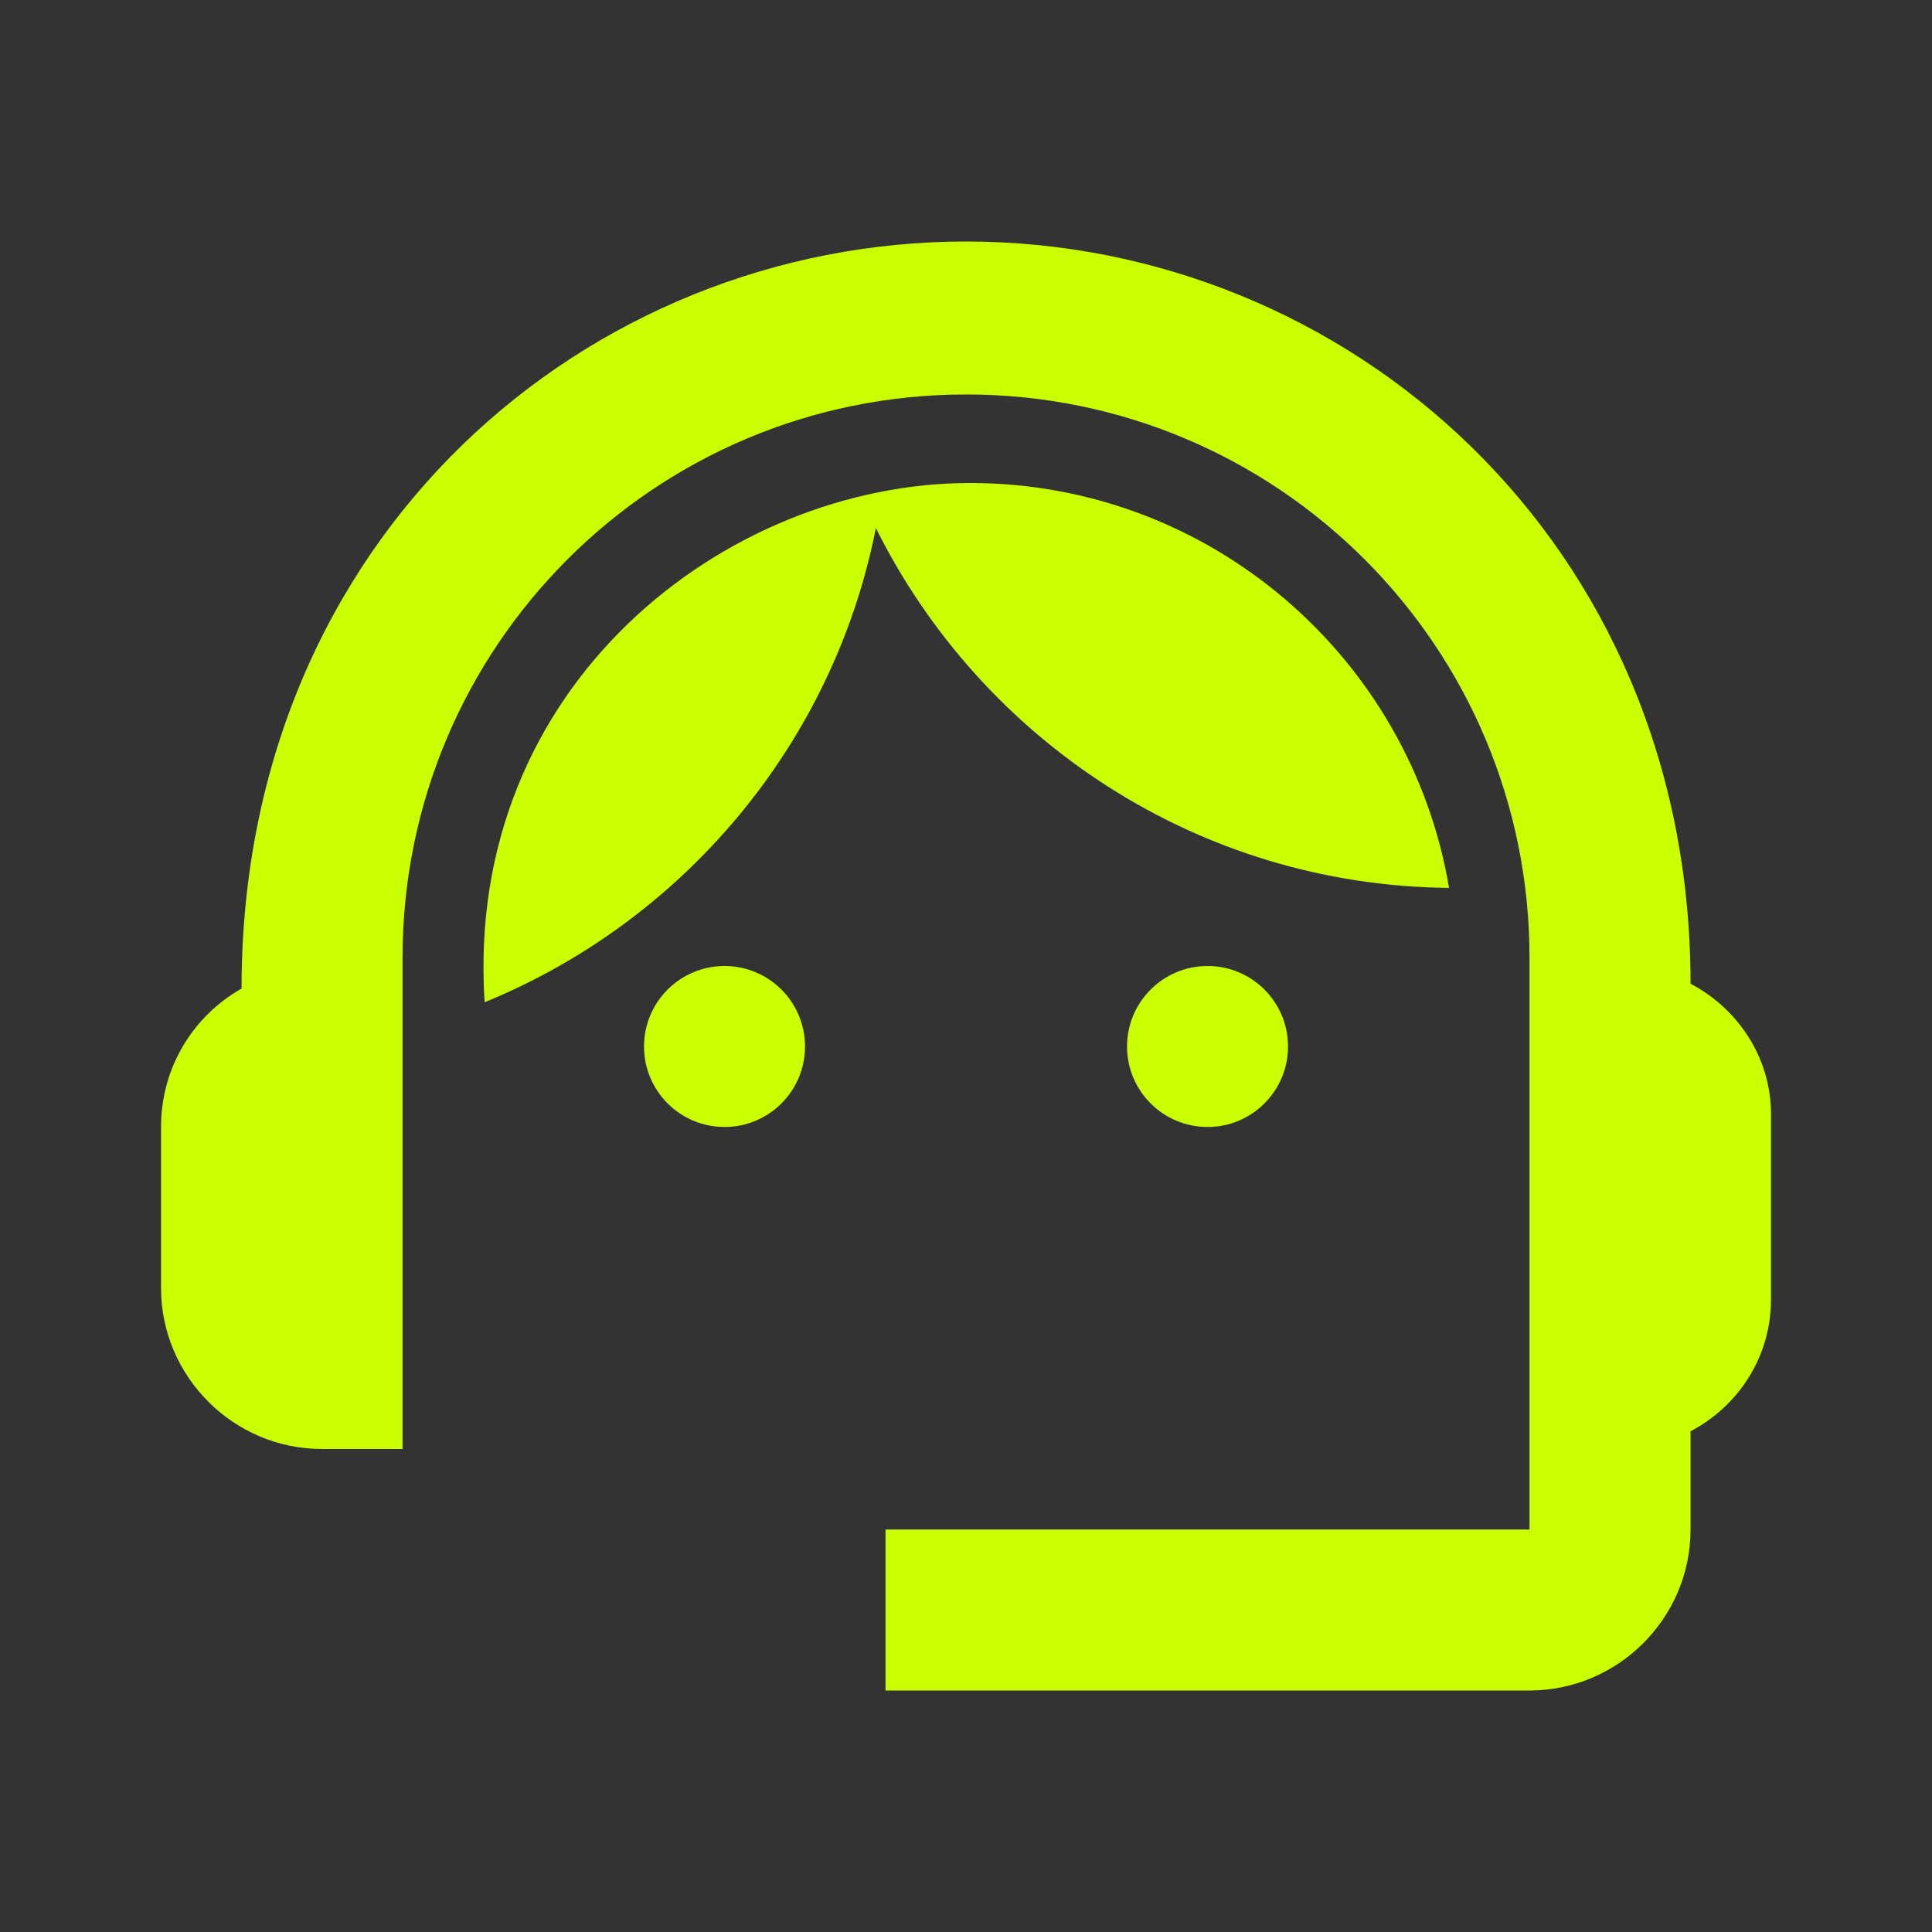<svg width="40" height="40" viewBox="0 0 40 40" fill="none" xmlns="http://www.w3.org/2000/svg">
<rect x="0" y="0" width="40" height="40" fill="#333333" stroke="none"/>
<g id="icon">
<g id="Vector">
<path d="M35.001 20.367C35.001 11.217 27.901 5 20.001 5C12.184 5 5.001 11.083 5.001 20.467C4.001 21.033 3.334 22.1 3.334 23.333V26.667C3.334 28.5 4.834 30 6.667 30H8.334V19.833C8.334 13.383 13.551 8.167 20.001 8.167C26.451 8.167 31.667 13.383 31.667 19.833V31.667H18.334V35H31.667C33.501 35 35.001 33.5 35.001 31.667V29.633C35.984 29.117 36.667 28.1 36.667 26.9V23.067C36.667 21.9 35.984 20.883 35.001 20.367Z" fill="#C9FF00"/>
<path d="M15.001 23.333C15.921 23.333 16.667 22.587 16.667 21.667C16.667 20.746 15.921 20 15.001 20C14.08 20 13.334 20.746 13.334 21.667C13.334 22.587 14.08 23.333 15.001 23.333Z" fill="#C9FF00"/>
<path d="M25.001 23.333C25.921 23.333 26.667 22.587 26.667 21.667C26.667 20.746 25.921 20 25.001 20C24.08 20 23.334 20.746 23.334 21.667C23.334 22.587 24.08 23.333 25.001 23.333Z" fill="#C9FF00"/>
<path d="M30.001 18.383C29.201 13.633 25.067 10 20.084 10C15.034 10 9.601 14.183 10.034 20.75C14.151 19.067 17.251 15.4 18.134 10.933C20.317 15.317 24.801 18.333 30.001 18.383Z" fill="#C9FF00"/>
</g>
</g>
</svg>
